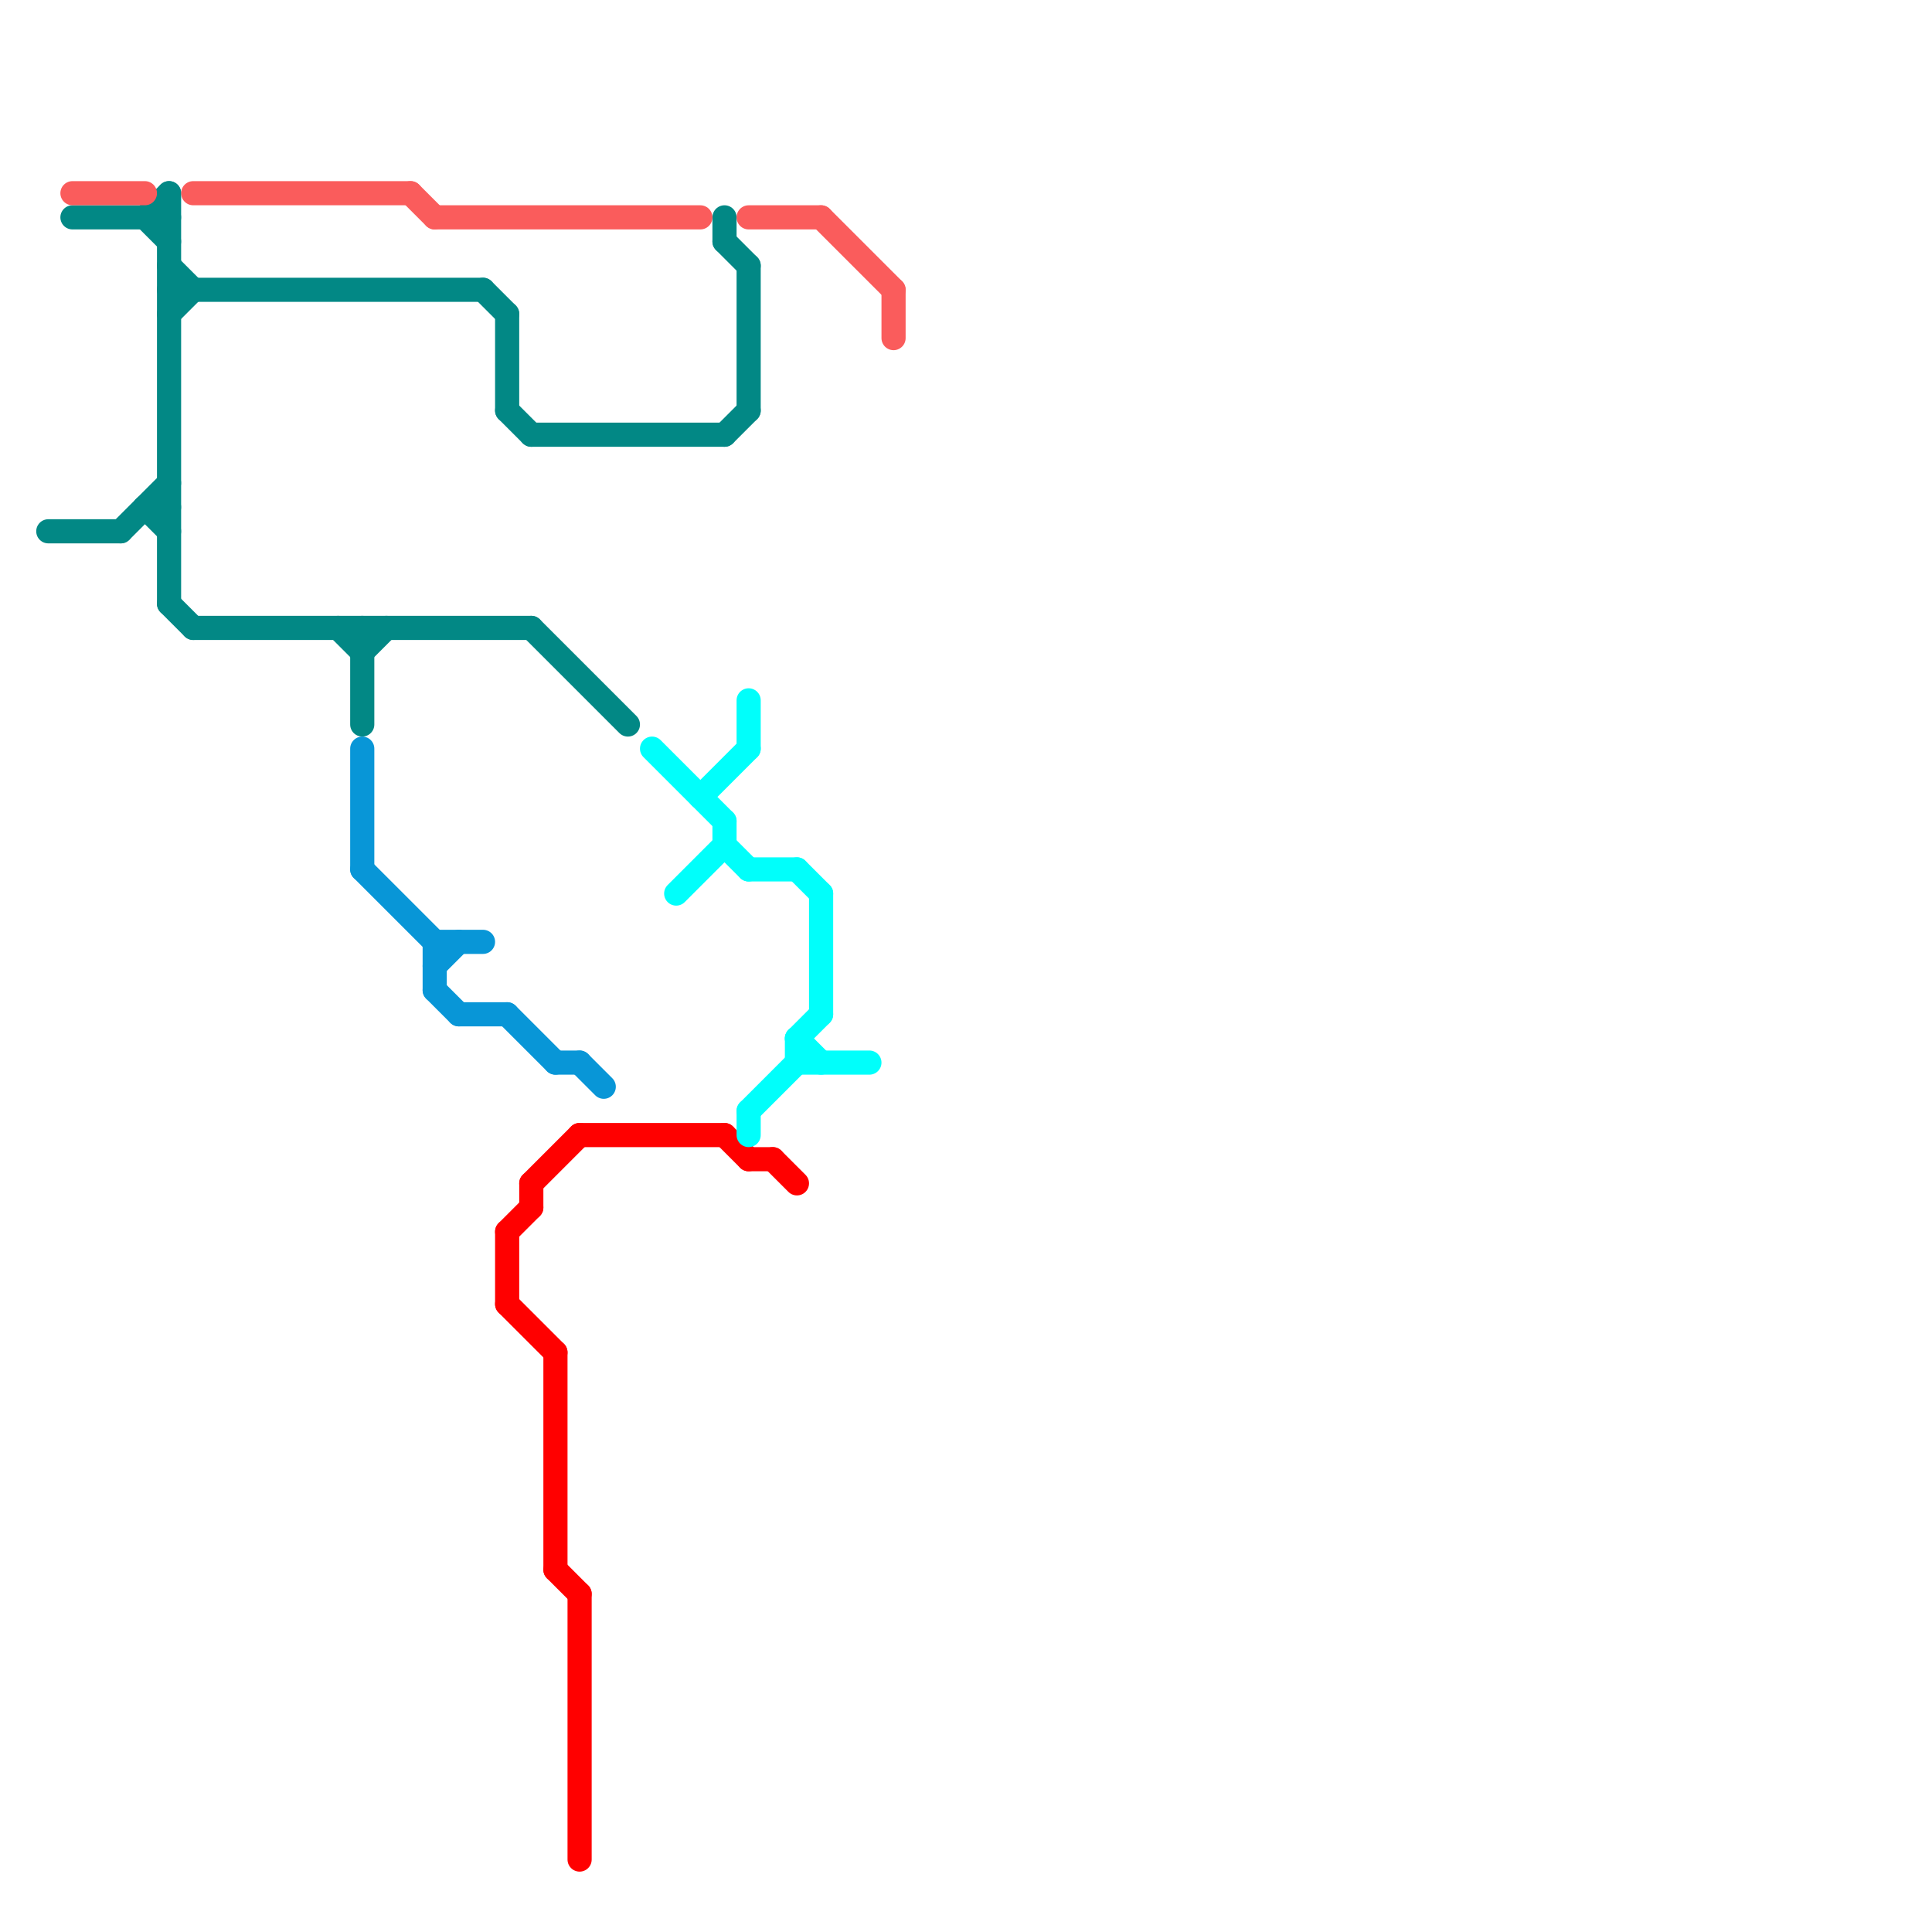 
<svg version="1.1" xmlns="http://www.w3.org/2000/svg" viewBox="0 0 80 80">
<style>text { font: 1px Helvetica; font-weight: 600; white-space: pre; dominant-baseline: central; } line { stroke-width: 1; fill: none; stroke-linecap: round; stroke-linejoin: round; } .c0 { stroke: #028885 } .c1 { stroke: #fa5c5c } .c2 { stroke: #0896d7 } .c3 { stroke: #ff0000 } .c4 { stroke: #00fffb }</style><defs><g id="wm-xf"><circle r="1.2" fill="#000"/><circle r="0.9" fill="#fff"/><circle r="0.6" fill="#000"/><circle r="0.3" fill="#fff"/></g><g id="wm"><circle r="0.6" fill="#000"/><circle r="0.3" fill="#fff"/></g></defs><line class="c0" x1="30" y1="9" x2="30" y2="10"/><line class="c0" x1="7" y1="25" x2="8" y2="26"/><line class="c0" x1="20" y1="12" x2="21" y2="13"/><line class="c0" x1="14" y1="26" x2="15" y2="27"/><line class="c0" x1="6" y1="9" x2="7" y2="8"/><line class="c0" x1="7" y1="11" x2="8" y2="12"/><line class="c0" x1="7" y1="8" x2="7" y2="25"/><line class="c0" x1="22" y1="18" x2="30" y2="18"/><line class="c0" x1="5" y1="22" x2="7" y2="20"/><line class="c0" x1="7" y1="12" x2="20" y2="12"/><line class="c0" x1="15" y1="27" x2="16" y2="26"/><line class="c0" x1="7" y1="13" x2="8" y2="12"/><line class="c0" x1="8" y1="26" x2="22" y2="26"/><line class="c0" x1="21" y1="13" x2="21" y2="17"/><line class="c0" x1="6" y1="9" x2="7" y2="10"/><line class="c0" x1="22" y1="26" x2="26" y2="30"/><line class="c0" x1="30" y1="18" x2="31" y2="17"/><line class="c0" x1="6" y1="21" x2="7" y2="22"/><line class="c0" x1="21" y1="17" x2="22" y2="18"/><line class="c0" x1="31" y1="11" x2="31" y2="17"/><line class="c0" x1="3" y1="9" x2="7" y2="9"/><line class="c0" x1="2" y1="22" x2="5" y2="22"/><line class="c0" x1="15" y1="26" x2="15" y2="30"/><line class="c0" x1="6" y1="21" x2="7" y2="21"/><line class="c0" x1="30" y1="10" x2="31" y2="11"/><line class="c1" x1="8" y1="8" x2="17" y2="8"/><line class="c1" x1="17" y1="8" x2="18" y2="9"/><line class="c1" x1="3" y1="8" x2="6" y2="8"/><line class="c1" x1="31" y1="9" x2="34" y2="9"/><line class="c1" x1="37" y1="12" x2="37" y2="14"/><line class="c1" x1="34" y1="9" x2="37" y2="12"/><line class="c1" x1="18" y1="9" x2="29" y2="9"/><line class="c2" x1="15" y1="36" x2="18" y2="39"/><line class="c2" x1="21" y1="42" x2="23" y2="44"/><line class="c2" x1="15" y1="31" x2="15" y2="36"/><line class="c2" x1="18" y1="39" x2="20" y2="39"/><line class="c2" x1="18" y1="39" x2="18" y2="41"/><line class="c2" x1="24" y1="44" x2="25" y2="45"/><line class="c2" x1="19" y1="42" x2="21" y2="42"/><line class="c2" x1="18" y1="40" x2="19" y2="39"/><line class="c2" x1="18" y1="41" x2="19" y2="42"/><line class="c2" x1="23" y1="44" x2="24" y2="44"/><line class="c3" x1="31" y1="48" x2="32" y2="48"/><line class="c3" x1="22" y1="49" x2="22" y2="50"/><line class="c3" x1="21" y1="54" x2="23" y2="56"/><line class="c3" x1="30" y1="47" x2="31" y2="48"/><line class="c3" x1="23" y1="56" x2="23" y2="65"/><line class="c3" x1="21" y1="51" x2="22" y2="50"/><line class="c3" x1="24" y1="47" x2="30" y2="47"/><line class="c3" x1="21" y1="51" x2="21" y2="54"/><line class="c3" x1="24" y1="66" x2="24" y2="77"/><line class="c3" x1="32" y1="48" x2="33" y2="49"/><line class="c3" x1="22" y1="49" x2="24" y2="47"/><line class="c3" x1="23" y1="65" x2="24" y2="66"/><line class="c4" x1="31" y1="36" x2="33" y2="36"/><line class="c4" x1="34" y1="37" x2="34" y2="42"/><line class="c4" x1="29" y1="33" x2="31" y2="31"/><line class="c4" x1="33" y1="36" x2="34" y2="37"/><line class="c4" x1="27" y1="31" x2="30" y2="34"/><line class="c4" x1="33" y1="43" x2="34" y2="44"/><line class="c4" x1="31" y1="46" x2="31" y2="47"/><line class="c4" x1="31" y1="29" x2="31" y2="31"/><line class="c4" x1="33" y1="43" x2="33" y2="44"/><line class="c4" x1="28" y1="37" x2="30" y2="35"/><line class="c4" x1="30" y1="34" x2="30" y2="35"/><line class="c4" x1="33" y1="44" x2="36" y2="44"/><line class="c4" x1="31" y1="46" x2="33" y2="44"/><line class="c4" x1="30" y1="35" x2="31" y2="36"/><line class="c4" x1="33" y1="43" x2="34" y2="42"/>
</svg>
